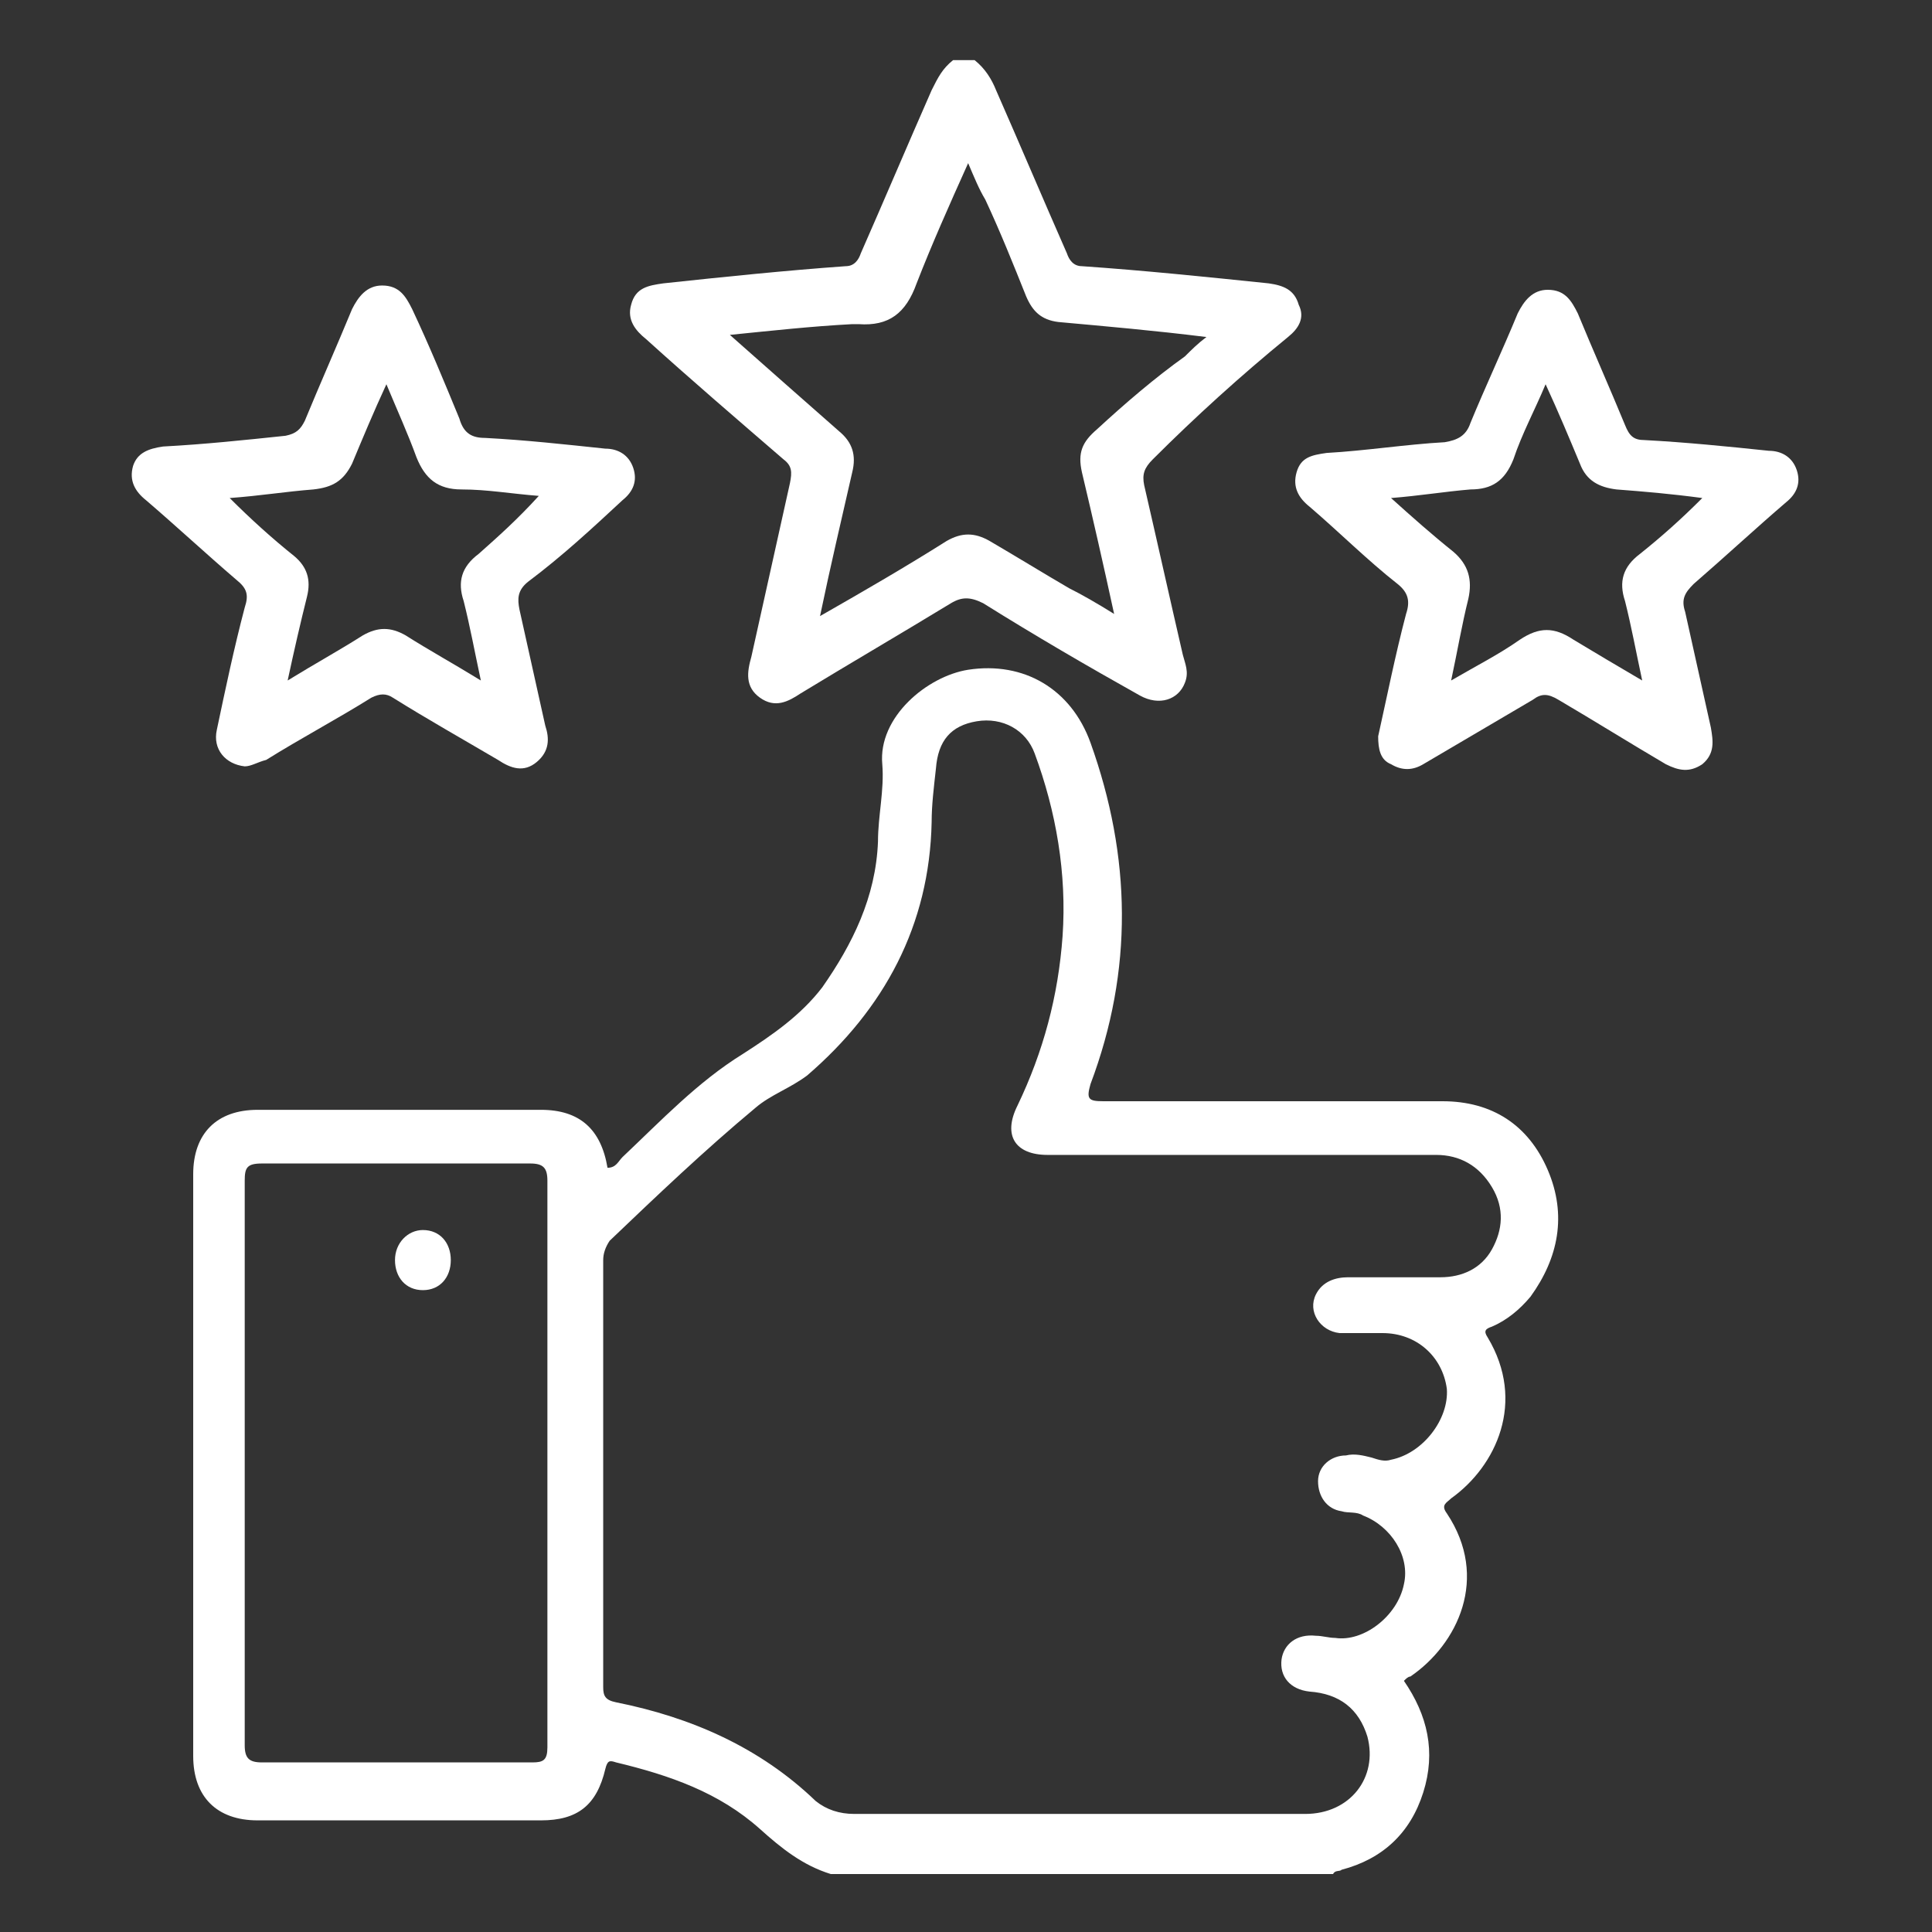 <?xml version="1.0" encoding="utf-8"?>
<!-- Generator: Adobe Illustrator 27.9.5, SVG Export Plug-In . SVG Version: 9.03 Build 54986)  -->
<svg version="1.1" id="Calque_1" xmlns="http://www.w3.org/2000/svg" xmlns:xlink="http://www.w3.org/1999/xlink" x="0px" y="0px"
	 viewBox="0 0 90 90" style="enable-background:new 0 0 90 90;" xml:space="preserve">
<rect x="0" y="0" width="90" height="90" fill="#333333" stroke="none"/>
<style type="text/css">
	.st0{fill:#FFFFFF;}
</style>
<g>
	<path class="st0" d="M72.1,54.5c-0.9-2.1-2.6-3.2-4.9-3.2c-5.3,0-10.5,0-15.8,0c-0.7,0-0.8-0.1-0.6-0.8c2-5.3,1.9-10.6,0-15.9
		c-0.9-2.5-3.1-3.8-5.7-3.4c-1.9,0.3-4.2,2.2-4,4.4c0.1,1.2-0.2,2.4-0.2,3.6c-0.1,2.6-1.2,4.8-2.6,6.8c-1,1.3-2.3,2.2-3.7,3.1
		c-2.1,1.3-3.8,3.1-5.6,4.8c-0.2,0.2-0.3,0.5-0.7,0.5c-0.3-1.8-1.3-2.7-3.1-2.7c-4.4,0-8.8,0-13.2,0c-1.9,0-3,1.1-3,3
		c0,9,0,18.1,0,27.1c0,1.9,1.1,3,3,3c4.4,0,8.8,0,13.2,0c1.7,0,2.6-0.7,3-2.4c0.1-0.4,0.2-0.4,0.5-0.3c2.5,0.6,4.8,1.4,6.7,3.1
		c1,0.9,2,1.7,3.3,2.1c7.8,0,15.6,0,23.4,0c0.1-0.2,0.3-0.1,0.4-0.2c1.9-0.5,3.2-1.7,3.8-3.6c0.6-1.9,0.2-3.6-0.9-5.2
		c0.1-0.1,0.2-0.2,0.3-0.2c2.2-1.5,3.7-4.6,1.7-7.6c-0.3-0.4,0-0.5,0.2-0.7c2.1-1.5,3.5-4.5,1.7-7.5c-0.2-0.3-0.1-0.4,0.2-0.5
		c0.7-0.3,1.3-0.8,1.8-1.4C72.6,58.6,73,56.6,72.1,54.5z M24.8,82.1c-4.2,0-8.4,0-12.6,0c-0.6,0-0.8-0.2-0.8-0.8c0-4.4,0-8.8,0-13.2
		c0-4.4,0-8.7,0-13.1c0-0.6,0.1-0.8,0.8-0.8c4.2,0,8.3,0,12.5,0c0.6,0,0.8,0.2,0.8,0.8c0,8.8,0,17.6,0,26.4
		C25.5,82,25.3,82.1,24.8,82.1z M69.5,58.2c-0.5,0.9-1.4,1.3-2.4,1.3c-1.4,0-2.9,0-4.3,0c-0.6,0-1.2,0.2-1.5,0.8
		c-0.4,0.8,0.2,1.7,1.1,1.8c0.7,0,1.3,0,2,0c1.6,0,2.8,1.1,3,2.6c0.1,1.4-1.1,3-2.6,3.3c-0.3,0.1-0.6,0-0.9-0.1
		c-0.4-0.1-0.8-0.2-1.2-0.1c-0.7,0-1.3,0.5-1.3,1.2c0,0.7,0.4,1.3,1.1,1.4c0.3,0.1,0.7,0,1,0.2c1.3,0.5,2.2,1.9,1.9,3.2
		c-0.3,1.5-1.9,2.7-3.2,2.5c-0.3,0-0.6-0.1-0.9-0.1c-0.9-0.1-1.5,0.4-1.6,1.1c-0.1,0.8,0.4,1.4,1.3,1.5c1.4,0.1,2.3,0.8,2.7,2.1
		c0.5,1.9-0.8,3.6-2.9,3.6c-3.5,0-7,0-10.5,0c-3.5,0-7,0-10.5,0c-0.7,0-1.3-0.2-1.8-0.6c-2.6-2.5-5.8-3.9-9.3-4.6
		c-0.5-0.1-0.6-0.3-0.6-0.7c0-6.6,0-13.2,0-19.9c0-0.3,0.1-0.6,0.3-0.9c2.2-2.1,4.4-4.2,6.8-6.2c0.7-0.6,1.6-0.9,2.4-1.5
		c3.6-3.1,5.7-7,5.8-11.8c0-0.8,0.1-1.6,0.2-2.5c0.1-1.3,0.7-2,1.9-2.2c1.2-0.2,2.3,0.4,2.7,1.5c1,2.7,1.5,5.6,1.3,8.5
		c-0.2,2.8-0.9,5.4-2.1,7.9c-0.7,1.4-0.1,2.3,1.4,2.3c6,0,12.1,0,18.1,0c1.1,0,2,0.5,2.6,1.5C70.1,56.3,70,57.3,69.5,58.2z"/>
	<path class="st0" d="M60,15.7c0.5-0.4,0.8-0.9,0.5-1.5c-0.2-0.7-0.7-0.9-1.4-1c-2.9-0.3-5.8-0.6-8.7-0.8c-0.4,0-0.6-0.3-0.7-0.6
		c-1.1-2.5-2.2-5.1-3.3-7.6c-0.2-0.5-0.5-1-1-1.4c-0.3,0-0.7,0-1,0c-0.5,0.4-0.7,0.8-1,1.4c-1.1,2.5-2.2,5.1-3.3,7.6
		c-0.1,0.3-0.3,0.6-0.7,0.6c-2.8,0.2-5.7,0.5-8.5,0.8c-0.7,0.1-1.3,0.2-1.5,1c-0.2,0.7,0.2,1.2,0.7,1.6c2.1,1.9,4.2,3.7,6.4,5.6
		c0.4,0.3,0.4,0.6,0.3,1.1c-0.6,2.7-1.2,5.4-1.8,8.1c-0.2,0.7-0.3,1.4,0.4,1.9c0.7,0.5,1.3,0.2,1.9-0.2c2.3-1.4,4.7-2.8,7-4.2
		c0.5-0.3,0.9-0.3,1.5,0c2.4,1.5,4.8,2.9,7.3,4.3c0.9,0.5,1.8,0.2,2.1-0.6c0.2-0.5,0-0.9-0.1-1.3c-0.6-2.6-1.2-5.3-1.8-7.9
		c-0.1-0.5,0-0.8,0.4-1.2C55.7,19.4,57.8,17.5,60,15.7z M51.1,20c-0.7,0.6-0.9,1.1-0.7,2c0.5,2.1,1,4.3,1.5,6.6
		c-0.8-0.5-1.5-0.9-2.1-1.2c-1.2-0.7-2.5-1.5-3.7-2.2c-0.7-0.4-1.3-0.4-2,0c-1.9,1.2-3.8,2.3-5.9,3.5c0.5-2.4,1-4.5,1.5-6.7
		c0.2-0.8,0-1.4-0.6-1.9c-1.7-1.5-3.3-2.9-5.1-4.5c2-0.2,3.8-0.4,5.7-0.5c0.1,0,0.2,0,0.3,0c1.4,0.1,2.2-0.5,2.7-1.9
		c0.7-1.8,1.5-3.6,2.4-5.6c0.3,0.7,0.5,1.2,0.8,1.7c0.7,1.5,1.3,3,1.9,4.5c0.3,0.7,0.7,1.1,1.5,1.2c2.2,0.2,4.5,0.4,6.9,0.7
		c-0.4,0.3-0.7,0.6-1,0.9C53.8,17.6,52.4,18.8,51.1,20z"/>
	<path class="st0" d="M83.2,23.4c0.5-0.4,0.7-0.9,0.5-1.5c-0.2-0.6-0.7-0.9-1.3-0.9c-1.9-0.2-3.9-0.4-5.8-0.5
		c-0.5,0-0.7-0.2-0.9-0.7c-0.7-1.7-1.5-3.5-2.2-5.2c-0.3-0.6-0.6-1.1-1.4-1.1c-0.7,0-1.1,0.5-1.4,1.1c-0.7,1.7-1.5,3.4-2.2,5.1
		c-0.2,0.6-0.6,0.8-1.2,0.9c-1.8,0.1-3.7,0.4-5.5,0.5c-0.7,0.1-1.2,0.2-1.4,0.9c-0.2,0.7,0.1,1.2,0.6,1.6c1.4,1.2,2.7,2.5,4.1,3.6
		c0.5,0.4,0.6,0.8,0.4,1.4c-0.5,1.9-0.9,3.9-1.3,5.7c0,0.6,0.1,1.1,0.6,1.3c0.5,0.3,1,0.3,1.5,0c1.7-1,3.4-2,5.1-3
		c0.4-0.3,0.7-0.3,1.2,0c1.7,1,3.3,2,5,3c0.6,0.3,1.1,0.4,1.7,0c0.6-0.5,0.5-1.1,0.4-1.7c-0.4-1.8-0.8-3.6-1.2-5.4
		c-0.2-0.6,0-0.9,0.4-1.3C80.4,25.9,81.8,24.6,83.2,23.4z M76.4,25.8c-0.8,0.6-1,1.3-0.7,2.2c0.3,1.2,0.5,2.3,0.8,3.7
		c-1.2-0.7-2.2-1.3-3.2-1.9c-0.9-0.6-1.6-0.6-2.5,0c-1,0.7-2,1.2-3.2,1.9c0.3-1.4,0.5-2.6,0.8-3.8c0.2-0.9,0-1.6-0.7-2.2
		c-1-0.8-1.9-1.6-2.9-2.5c1.3-0.1,2.5-0.3,3.7-0.4c1,0,1.6-0.4,2-1.4c0.4-1.2,1-2.3,1.5-3.5c0.6,1.3,1.1,2.5,1.6,3.7
		c0.3,0.8,0.9,1.1,1.7,1.2c1.3,0.1,2.5,0.2,4,0.4C78.3,24.2,77.4,25,76.4,25.8z"/>
	<path class="st0" d="M29,23.3c0.5-0.4,0.7-0.9,0.5-1.5c-0.2-0.6-0.7-0.9-1.3-0.9c-1.9-0.2-3.7-0.4-5.6-0.5c-0.6,0-1-0.2-1.2-0.9
		c-0.7-1.7-1.4-3.4-2.2-5.1c-0.3-0.6-0.6-1.1-1.4-1.1c-0.7,0-1.1,0.5-1.4,1.1c-0.7,1.7-1.5,3.5-2.2,5.2c-0.2,0.4-0.4,0.6-0.9,0.7
		c-1.9,0.2-3.8,0.4-5.7,0.5c-0.7,0.1-1.2,0.3-1.4,0.9c-0.2,0.7,0.1,1.2,0.6,1.6c1.4,1.2,2.8,2.5,4.2,3.7c0.5,0.4,0.6,0.7,0.4,1.3
		c-0.5,1.9-0.9,3.8-1.3,5.7c-0.2,0.9,0.4,1.6,1.3,1.7c0.3,0,0.6-0.2,1-0.3c1.6-1,3.3-1.9,4.9-2.9c0.4-0.2,0.7-0.2,1,0
		c1.6,1,3.2,1.9,4.9,2.9c0.6,0.4,1.2,0.6,1.8,0.1c0.6-0.5,0.6-1.1,0.4-1.7c-0.4-1.8-0.8-3.6-1.2-5.4c-0.1-0.5-0.1-0.9,0.4-1.3
		C26.2,25.9,27.6,24.6,29,23.3z M22.3,25.8c-0.8,0.6-1,1.3-0.7,2.2c0.3,1.2,0.5,2.3,0.8,3.7c-1.3-0.8-2.4-1.4-3.5-2.1
		c-0.7-0.4-1.3-0.4-2,0c-1.1,0.7-2.2,1.3-3.5,2.1c0.3-1.4,0.6-2.7,0.9-3.9c0.2-0.8,0-1.4-0.6-1.9c-1-0.8-2-1.7-3-2.7
		c1.4-0.1,2.6-0.3,3.9-0.4c0.9-0.1,1.4-0.4,1.8-1.2c0.5-1.2,1-2.4,1.6-3.7c0.5,1.2,1,2.3,1.4,3.4c0.4,1,1,1.5,2.1,1.5
		c1.2,0,2.3,0.2,3.6,0.3C24.1,24.2,23.2,25,22.3,25.8z"/>
	<path class="st0" d="M21,58.7c0,0.8-0.5,1.4-1.3,1.4c-0.8,0-1.3-0.6-1.3-1.4c0-0.8,0.6-1.4,1.3-1.4C20.5,57.3,21,57.9,21,58.7z"/>
</g>
</svg>
